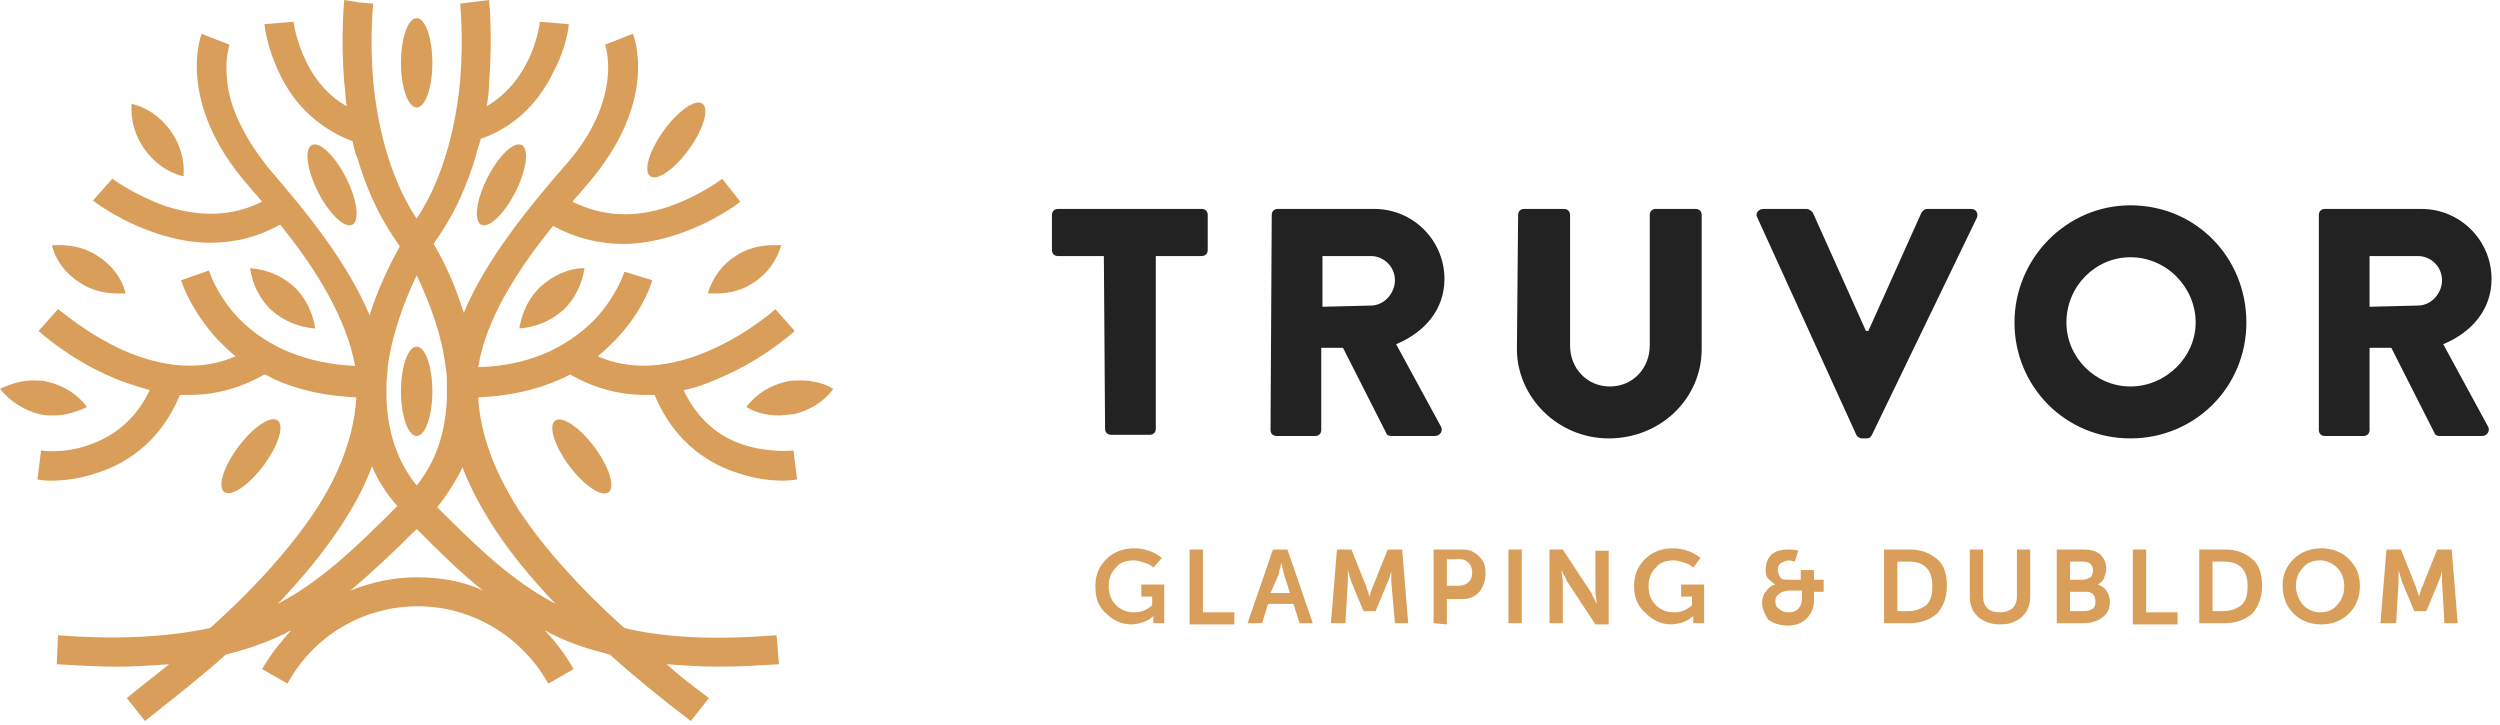 <?xml version="1.0" encoding="UTF-8"?> <svg xmlns="http://www.w3.org/2000/svg" width="207" height="60" viewBox="0 0 207 60" fill="none"> <g clip-path="url(#clip0_42_63)"> <path d="M34.5 8.9C35.218 8.9 35.8 7.243 35.8 5.2C35.8 3.157 35.218 1.5 34.5 1.5C33.782 1.5 33.2 3.157 33.2 5.2C33.2 7.243 33.782 8.9 34.5 8.9Z" fill="#D99E59"></path> <path d="M42.679 15.894C43.603 14.072 43.833 12.331 43.193 12.006C42.552 11.682 41.284 12.896 40.36 14.719C39.436 16.541 39.206 18.282 39.846 18.606C40.487 18.931 41.755 17.717 42.679 15.894Z" fill="#D99E59"></path> <path d="M50.389 40.761C50.964 40.332 50.44 38.656 49.218 37.018C47.996 35.38 46.539 34.401 45.964 34.83C45.388 35.259 45.912 36.935 47.134 38.573C48.356 40.211 49.813 41.191 50.389 40.761Z" fill="#D99E59"></path> <path d="M57.056 12.347C58.249 10.689 58.745 9.004 58.162 8.585C57.579 8.165 56.139 9.17 54.946 10.828C53.752 12.487 53.256 14.171 53.839 14.591C54.422 15.01 55.862 14.005 57.056 12.347Z" fill="#D99E59"></path> <path d="M59.3 24.3C59.1 24.3 58.8 24.3 58.6 24.3C59 23 59.8 21.9 60.9 21.2C61.8 20.6 62.9 20.3 64 20.3C64.2 20.3 64.5 20.3 64.7 20.3C64.3 21.6 63.5 22.7 62.4 23.4C61.5 24 60.5 24.3 59.3 24.3Z" fill="#D99E59"></path> <path d="M43 27.2C43.2 25.9 43.8 24.6 44.8 23.7C45.8 22.8 47.1 22.2 48.4 22.2C48.2 23.5 47.6 24.8 46.6 25.7C45.6 26.6 44.3 27.1 43 27.2Z" fill="#D99E59"></path> <path d="M64.5 34.4C63.6 34.4 62.6 34.2 61.8 33.7C62.6 32.6 63.8 31.9 65.1 31.6C65.5 31.5 65.9 31.5 66.3 31.5C67.2 31.5 68.2 31.7 69 32.2C68.2 33.3 67 34 65.7 34.3C65.3 34.3 64.9 34.4 64.5 34.4Z" fill="#D99E59"></path> <path d="M34.5 36.1C35.218 36.1 35.8 34.444 35.8 32.4C35.8 30.357 35.218 28.7 34.5 28.7C33.782 28.7 33.2 30.357 33.2 32.4C33.2 34.444 33.782 36.1 34.5 36.1Z" fill="#D99E59"></path> <path d="M29.168 18.607C29.808 18.282 29.578 16.542 28.654 14.719C27.73 12.896 26.462 11.682 25.822 12.007C25.181 12.332 25.411 14.072 26.335 15.895C27.259 17.717 28.528 18.932 29.168 18.607Z" fill="#D99E59"></path> <path d="M21.819 38.548C23.041 36.91 23.565 35.235 22.99 34.805C22.414 34.376 20.957 35.356 19.735 36.993C18.513 38.631 17.989 40.307 18.564 40.736C19.14 41.166 20.597 40.186 21.819 38.548Z" fill="#D99E59"></path> <path d="M15.2 14.6C13.9 14.3 12.8 13.5 12 12.4C11.2 11.3 10.8 10 10.9 8.6C12.2 8.9 13.3 9.7 14.1 10.8C14.9 11.9 15.3 13.2 15.2 14.6Z" fill="#D99E59"></path> <path d="M9.7 24.3C8.6 24.3 7.5 24 6.6 23.4C5.5 22.7 4.6 21.6 4.3 20.3C4.5 20.3 4.8 20.3 5 20.3C6.1 20.3 7.2 20.6 8.1 21.2C9.2 21.9 10.1 23 10.4 24.3C10.1 24.3 9.9 24.3 9.7 24.3Z" fill="#D99E59"></path> <path d="M26.1 27.2C24.8 27.1 23.5 26.6 22.5 25.7C21.5 24.8 20.9 23.5 20.7 22.2C22 22.3 23.3 22.8 24.3 23.7C25.3 24.6 25.9 25.9 26.1 27.2Z" fill="#D99E59"></path> <path d="M4.5 34.4C4.1 34.4 3.7 34.4 3.3 34.3C2 34 0.8 33.2 0 32.2C0.8 31.8 1.8 31.5 2.7 31.5C3.1 31.5 3.5 31.5 3.9 31.6C5.2 31.9 6.4 32.6 7.2 33.7C6.4 34.1 5.4 34.4 4.5 34.4Z" fill="#D99E59"></path> <path d="M61.8 36.9C59.4 36.2 57.7 34.6 56.6 32.3C57.7 32.1 58.7 31.7 59.8 31.2C63.3 29.7 65.7 27.5 65.8 27.4L64.2 25.6C64.2 25.6 62 27.6 58.8 29C55.4 30.5 52.2 30.7 49.5 29.5C50 29.1 50.5 28.6 51 28.1C53.3 25.7 54 23.3 54 23.2L51.7 22.5C51.7 22.5 51.1 24.5 49.2 26.5C46.8 28.9 43.6 30.3 39.6 30.4C40.2 26.5 42.8 22.4 45.8 18.7C47.6 19.7 49.6 20.2 51.6 20.2C53.1 20.2 54.6 19.9 56.1 19.4C59.1 18.4 61.2 16.8 61.3 16.7L59.8 14.8C59.8 14.8 58 16.2 55.4 17.1C52.5 18.1 49.8 17.9 47.4 16.7C47.8 16.2 48.2 15.8 48.6 15.3C54.6 8.4 52.5 3 52.4 2.8L50.1 3.7C50.1 3.7 50.5 4.8 50.3 6.6C50 9 48.8 11.5 46.7 13.8C43.5 17.5 40.2 21.6 38.4 25.9C37.8 24 37 22 35.9 20.2C36.1 19.9 36.3 19.6 36.5 19.3C37.7 17.5 38.7 15.3 39.4 12.9C39.5 12.4 39.7 12 39.8 11.5C42.4 10.6 44.5 8.7 45.8 6C46.9 4 47.1 2.1 47.1 2L44.7 1.8C44.7 1.9 44.2 6.5 40.3 8.8C40.4 8.2 40.5 7.5 40.5 6.8C40.8 3 40.5 0.1 40.5 0L38.1 0.3C38.1 0.3 38.4 3.1 38.1 6.7C37.8 9.9 36.9 14.5 34.5 18.1C32.1 14.5 31.2 9.9 30.9 6.7C30.6 3.1 30.9 0.4 30.9 0.3L29.7 0.2L28.5 0C28.5 0.1 28.2 3 28.5 6.8C28.6 7.5 28.6 8.1 28.7 8.8C27.3 8 26.2 6.8 25.4 5.2C24.5 3.4 24.3 1.8 24.3 1.8L23.1 1.9L21.9 2C21.9 2.1 22.1 4 23.2 6.2C24.5 8.9 26.6 10.7 29.2 11.7C29.3 12.2 29.4 12.7 29.6 13.1C30.3 15.5 31.3 17.7 32.5 19.5C32.7 19.8 32.9 20.1 33.1 20.4C32.1 22.2 31.2 24.2 30.6 26.1C28.8 21.8 25.5 17.7 22.3 14C20.3 11.5 19 9 18.8 6.6C18.6 4.8 19 3.8 19 3.7L16.7 2.8C16.6 3 14.6 8.5 20.5 15.3C20.9 15.8 21.3 16.2 21.7 16.7C19.3 17.9 16.7 18 13.8 17.1C11.2 16.2 9.3 14.8 9.3 14.8L8.5 15.7L7.7 16.6C7.8 16.7 9.9 18.3 12.9 19.3C14.4 19.8 15.9 20.1 17.4 20.1C19.5 20.1 21.4 19.6 23.2 18.6C26.2 22.3 28.7 26.4 29.4 30.3C25.4 30.1 22.2 28.8 19.8 26.4C17.9 24.4 17.3 22.4 17.3 22.4L15 23.2C15 23.3 15.8 25.7 18 28.1C18.5 28.6 19 29.1 19.5 29.5C16.8 30.7 13.6 30.5 10.2 29C7.1 27.6 4.9 25.6 4.8 25.6L4 26.5L3.2 27.4C3.3 27.5 5.7 29.7 9.2 31.2C10.3 31.7 11.4 32 12.4 32.3C11.3 34.6 9.6 36.1 7.2 36.9C5.1 37.6 3.4 37.3 3.4 37.3L3.1 39.7C3.1 39.7 3.5 39.8 4.2 39.8C5.1 39.8 6.4 39.7 7.9 39.2C10.2 38.5 13.2 36.8 14.9 32.7C15 32.7 15.1 32.7 15.2 32.7C15.4 32.7 15.5 32.7 15.7 32.7C17.9 32.7 20 32.1 21.9 31C22.2 31.1 22.5 31.3 22.7 31.4C24.7 32.3 27 32.8 29.5 32.9V33C29.3 36 28.2 39.1 26.1 42.3C24.1 45.3 21.2 48.6 17.4 52C14.1 52.7 10.1 53 4.8 52.6L4.7 55C6.5 55.1 8.1 55.2 9.6 55.2C11.1 55.2 12.6 55.1 14 55C12.9 55.9 11.7 56.8 10.5 57.8L12 59.7C14.4 57.8 16.7 56 18.7 54.2C20.3 53.8 21.8 53.3 23.3 52.6C23.6 52.5 23.8 52.3 24.1 52.2C23.2 53.2 22.4 54.2 21.7 55.4L23.8 56.6C26 52.6 30.1 50.2 34.6 50.2C39.1 50.2 43.2 52.7 45.4 56.6L47.5 55.4C46.8 54.2 46 53.1 45.1 52.2C45.4 52.3 45.6 52.5 45.9 52.6C47.3 53.3 48.9 53.8 50.5 54.2C52.5 56 54.7 57.8 57.2 59.7L58.7 57.8C57.5 56.9 56.3 56 55.2 55C56.6 55.1 58 55.2 59.6 55.2C61.1 55.2 62.8 55.1 64.5 55L64.3 52.6C59 53 55 52.8 51.7 52C47.9 48.6 45 45.3 43 42.3C40.9 39 39.8 36 39.6 33V32.9C42.1 32.8 44.4 32.3 46.4 31.4C46.7 31.3 47 31.1 47.2 31C49.1 32.1 51.2 32.7 53.4 32.7C53.6 32.7 53.7 32.7 53.9 32.7C54 32.7 54.1 32.7 54.2 32.7C55.9 36.8 58.9 38.5 61.2 39.2C62.7 39.7 64 39.8 64.9 39.8C65.5 39.8 65.9 39.7 66 39.7L65.7 37.3C65.6 37.3 63.8 37.5 61.8 36.9ZM32.1 30.4C32.4 28 33.3 25.3 34.5 22.8C35.7 25.3 36.6 27.9 36.9 30.4C37 30.9 37 31.4 37 31.8C37 31.9 37 32.1 37 32.2C37 32.5 37 32.7 37 33C36.9 35.8 36.1 38.2 34.5 40.2C32.9 38.2 32.1 35.8 32 33C32 32.7 32 32.5 32 32.2C32 32.1 32 31.9 32 31.8C32 31.4 32.1 30.9 32.1 30.4ZM23 50C25.1 47.8 26.8 45.7 28.2 43.6C29.3 41.9 30.2 40.3 30.8 38.6C31.3 39.8 32 40.9 32.9 41.9C29.4 45.4 26.6 48.1 23 50ZM34.5 47.8C32.6 47.8 30.8 48.2 29 48.9C30.8 47.4 32.6 45.7 34.5 43.8C36.4 45.7 38.1 47.4 40 48.9C38.3 48.1 36.4 47.8 34.5 47.8ZM46 50C42.4 48.1 39.6 45.4 36.2 42C37 41 37.7 39.9 38.3 38.7C38.9 40.3 39.8 42 40.9 43.7C42.2 45.7 43.9 47.8 46 50Z" fill="#D99E59"></path> <path d="M91.4 21.2H87.6C87.3 21.2 87.1 21 87.1 20.7V17.8C87.1 17.5 87.3 17.3 87.6 17.3H99.5C99.8 17.3 100 17.5 100 17.8V20.7C100 21 99.8 21.2 99.5 21.2H95.7V35.5C95.7 35.8 95.5 36 95.2 36H92C91.7 36 91.5 35.8 91.5 35.5L91.4 21.2Z" fill="#222222"></path> <path d="M105.3 17.8C105.3 17.5 105.5 17.3 105.8 17.3H113.8C117 17.3 119.6 19.9 119.6 23.1C119.6 25.6 118 27.5 115.6 28.5L119.3 35.3C119.5 35.6 119.3 36.1 118.8 36.1H115.2C115 36.1 114.8 36 114.8 35.9L111.2 28.8H109.4V35.6C109.4 35.9 109.2 36.1 108.9 36.1H105.7C105.4 36.1 105.2 35.9 105.2 35.6L105.3 17.8ZM113.5 25.3C114.6 25.3 115.5 24.3 115.5 23.2C115.5 22.1 114.6 21.2 113.5 21.2H109.5V25.4L113.5 25.3Z" fill="#222222"></path> <path d="M125.7 17.8C125.7 17.5 125.9 17.3 126.2 17.3H129.5C129.8 17.3 130 17.5 130 17.8V28.6C130 30.5 131.4 32 133.3 32C135.2 32 136.6 30.5 136.6 28.6V17.8C136.6 17.5 136.8 17.3 137.1 17.3H140.4C140.7 17.3 140.9 17.5 140.9 17.8V28.9C140.9 33 137.5 36.3 133.2 36.3C129 36.3 125.6 32.9 125.6 28.9L125.7 17.8Z" fill="#222222"></path> <path d="M145.5 18C145.3 17.7 145.6 17.3 146 17.3H149.6C149.8 17.3 150 17.5 150.1 17.6L154.5 27.4H154.7L159.1 17.6C159.2 17.5 159.3 17.3 159.6 17.3H163.2C163.6 17.3 163.8 17.6 163.7 18L155 36C154.9 36.2 154.8 36.3 154.5 36.3H154.2C154 36.3 153.8 36.2 153.7 36L145.5 18Z" fill="#222222"></path> <path d="M176.4 17C181.8 17 186 21.3 186 26.7C186 32.1 181.7 36.3 176.4 36.3C171 36.3 166.8 32 166.8 26.7C166.8 21.4 171.1 17 176.4 17ZM176.4 32C179.3 32 181.8 29.6 181.8 26.7C181.8 23.8 179.4 21.3 176.4 21.3C173.5 21.3 171.1 23.7 171.1 26.7C171.1 29.6 173.5 32 176.4 32Z" fill="#222222"></path> <path d="M192 17.8C192 17.5 192.2 17.3 192.5 17.3H200.5C203.7 17.3 206.3 19.9 206.3 23.1C206.3 25.6 204.7 27.5 202.3 28.5L206 35.3C206.2 35.6 206 36.1 205.5 36.1H202C201.8 36.1 201.6 36 201.6 35.9L198 28.8H196.2V35.6C196.2 35.9 196 36.1 195.7 36.1H192.5C192.2 36.1 192 35.9 192 35.6V17.8ZM200.2 25.3C201.3 25.3 202.2 24.3 202.2 23.2C202.2 22.1 201.3 21.2 200.2 21.2H196.2V25.4L200.2 25.3Z" fill="#222222"></path> <path d="M90.7 48.5C90.7 47.6 91 46.9 91.6 46.3C92.2 45.7 93 45.4 93.9 45.4C94.8 45.4 95.6 45.7 96.2 46.2L95.5 47C95.3 46.8 95.1 46.7 94.8 46.6C94.5 46.5 94.2 46.4 93.9 46.4C93.2 46.4 92.7 46.6 92.4 47C92 47.4 91.8 47.9 91.8 48.5C91.8 49.2 92 49.7 92.4 50.1C92.8 50.5 93.3 50.7 93.9 50.7C94.5 50.7 95 50.5 95.4 50.1V49.4H94.5V48.4H96.4V51.6H95.5V51.3V51C95.3 51.2 95 51.4 94.7 51.5C94.4 51.6 94 51.7 93.7 51.7C92.9 51.7 92.2 51.4 91.6 50.8C90.9 50.2 90.7 49.5 90.7 48.5Z" fill="#D99E59"></path> <path d="M98.5 51.6V45.5H99.6V50.7H102.2V51.7H98.5V51.6Z" fill="#D99E59"></path> <path d="M103.3 51.6L105.4 45.5H106.6L108.7 51.6H107.6L107.1 50H105L104.5 51.6H103.3ZM105.2 49.1H106.8L106.3 47.5L106.1 46.6C106 47 105.9 47.3 105.9 47.5L105.2 49.1Z" fill="#D99E59"></path> <path d="M110.2 51.6L110.7 45.5H111.9L113.1 48.5L113.4 49.4C113.5 49 113.6 48.7 113.7 48.5L114.9 45.5H116.1L116.6 51.6H115.5L115.2 48.2C115.2 48.1 115.2 47.9 115.2 47.8C115.2 47.6 115.2 47.5 115.2 47.4V47.3C115.1 47.7 115 48 114.9 48.2L113.9 50.6H112.9L111.9 48.2L111.6 47.2C111.6 47.6 111.6 47.9 111.6 48.2L111.4 51.6H110.2Z" fill="#D99E59"></path> <path d="M118.7 51.6V45.5H121.1C121.7 45.5 122.1 45.7 122.5 46.1C122.9 46.5 123 46.9 123 47.5C123 48.1 122.8 48.6 122.5 49C122.1 49.4 121.7 49.6 121.1 49.6H119.8V51.7L118.7 51.6ZM119.8 48.5H120.8C121.1 48.5 121.4 48.4 121.6 48.2C121.8 48 121.9 47.8 121.9 47.4C121.9 47.1 121.8 46.8 121.6 46.6C121.4 46.4 121.2 46.3 120.9 46.3H119.8V48.5Z" fill="#D99E59"></path> <path d="M124.9 51.6V45.5H126V51.6H124.9Z" fill="#D99E59"></path> <path d="M128.3 51.6V45.5H129.4L131.7 49C131.8 49.1 131.8 49.2 131.9 49.4C132 49.6 132.1 49.7 132.1 49.8L132.2 50C132.2 49.6 132.1 49.3 132.1 49.1V45.6H133.2V51.7H132.1L129.8 48.2C129.7 48.1 129.7 48 129.6 47.8C129.5 47.6 129.4 47.5 129.4 47.4L129.3 47.2C129.3 47.6 129.4 47.9 129.4 48.1V51.6H128.3Z" fill="#D99E59"></path> <path d="M135.3 48.5C135.3 47.6 135.6 46.9 136.2 46.3C136.8 45.7 137.6 45.4 138.5 45.4C139.4 45.4 140.2 45.7 140.8 46.2L140.2 47C140 46.8 139.8 46.7 139.5 46.6C139.2 46.5 138.9 46.4 138.6 46.4C137.9 46.4 137.4 46.6 137.1 47C136.7 47.4 136.5 47.9 136.5 48.5C136.5 49.2 136.7 49.7 137.1 50.1C137.5 50.5 138 50.7 138.6 50.7C139.2 50.7 139.7 50.5 140.1 50.1V49.4H139.2V48.4H141.1V51.6H140.2V51.3V51C140 51.2 139.7 51.4 139.4 51.5C139.1 51.6 138.7 51.7 138.4 51.7C137.6 51.7 136.9 51.4 136.3 50.8C135.6 50.2 135.3 49.5 135.3 48.5Z" fill="#D99E59"></path> <path d="M145.9 49.9C145.9 49.6 146 49.2 146.2 49C146.4 48.7 146.6 48.5 147 48.4C146.8 48.3 146.6 48.1 146.4 47.9C146.2 47.7 146.2 47.4 146.2 47.1C146.2 46.6 146.4 46.2 146.7 45.9C147.1 45.6 147.5 45.5 148.1 45.5C148.3 45.5 148.6 45.5 148.9 45.6L148.6 46.5C148.5 46.5 148.3 46.4 148.2 46.4C147.9 46.4 147.7 46.5 147.5 46.6C147.3 46.7 147.2 46.9 147.2 47.2C147.2 47.4 147.3 47.6 147.4 47.8C147.5 48 147.8 48 148.1 48H149.1V47.2H150.2V48H151V49H150.2V49.7C150.2 50.3 150 50.8 149.6 51.2C149.2 51.6 148.7 51.8 148 51.8C147.4 51.8 146.8 51.6 146.4 51.3C146.1 50.8 145.9 50.4 145.9 49.9ZM147 49.8C147 50.1 147.1 50.3 147.3 50.4C147.5 50.6 147.7 50.7 148.1 50.7C148.5 50.7 148.7 50.6 148.9 50.4C149.1 50.2 149.2 49.9 149.2 49.6V48.9H148.2C147.8 48.9 147.6 49 147.4 49.1C147.1 49.3 147 49.5 147 49.8Z" fill="#D99E59"></path> <path d="M156 51.6V45.5H158.1C159.1 45.5 159.8 45.8 160.4 46.3C161 46.8 161.2 47.6 161.2 48.5C161.2 49.5 160.9 50.2 160.4 50.8C159.8 51.3 159.1 51.6 158.1 51.6H156ZM157.1 50.6H158C158.6 50.6 159.1 50.4 159.5 50.1C159.9 49.7 160 49.2 160 48.5C160 47.8 159.8 47.3 159.5 47C159.1 46.6 158.6 46.5 158 46.5H157.1V50.6Z" fill="#D99E59"></path> <path d="M163.1 49.4V45.5H164.2V49.4C164.2 49.8 164.3 50.1 164.6 50.4C164.8 50.6 165.2 50.7 165.6 50.7C166 50.7 166.3 50.6 166.6 50.4C166.8 50.2 167 49.9 167 49.4V45.5H168.1V49.4C168.1 50.1 167.9 50.6 167.4 51.1C166.9 51.5 166.4 51.7 165.6 51.7C164.9 51.7 164.3 51.5 163.8 51.1C163.3 50.6 163.1 50.1 163.1 49.4Z" fill="#D99E59"></path> <path d="M170.3 51.6V45.5H172.5C173.1 45.5 173.5 45.6 173.9 45.9C174.2 46.2 174.4 46.6 174.4 47.1C174.4 47.4 174.3 47.6 174.2 47.9C174.1 48.1 173.9 48.3 173.7 48.4C174 48.5 174.3 48.7 174.4 48.9C174.6 49.2 174.7 49.5 174.7 49.8C174.7 50.4 174.5 50.8 174.1 51.1C173.7 51.4 173.2 51.6 172.6 51.6H170.3ZM171.4 48H172.5C172.7 48 172.9 47.9 173.1 47.8C173.2 47.7 173.3 47.5 173.3 47.2C173.3 47 173.2 46.8 173.1 46.7C173 46.6 172.8 46.5 172.5 46.5H171.4V48ZM171.4 50.6H172.6C172.9 50.6 173.1 50.5 173.3 50.4C173.5 50.2 173.5 50 173.5 49.8C173.5 49.5 173.4 49.3 173.3 49.2C173.1 49 172.9 49 172.6 49H171.4V50.6Z" fill="#D99E59"></path> <path d="M176.6 51.6V45.5H177.7V50.7H180.3V51.7H176.6V51.6Z" fill="#D99E59"></path> <path d="M182.1 51.6V45.5H184.2C185.2 45.5 185.9 45.8 186.5 46.3C187.1 46.8 187.3 47.6 187.3 48.5C187.3 49.5 187 50.2 186.5 50.8C185.9 51.3 185.2 51.6 184.2 51.6H182.1ZM183.2 50.6H184.1C184.7 50.6 185.2 50.4 185.6 50.1C186 49.7 186.1 49.2 186.1 48.5C186.1 47.8 185.9 47.3 185.6 47C185.2 46.6 184.7 46.5 184.1 46.5H183.2V50.6Z" fill="#D99E59"></path> <path d="M189 48.5C189 47.6 189.3 46.9 189.9 46.3C190.5 45.7 191.3 45.4 192.2 45.4C193.1 45.4 193.9 45.7 194.5 46.3C195.1 46.9 195.4 47.6 195.4 48.5C195.4 49.4 195.1 50.2 194.5 50.8C193.9 51.4 193.1 51.7 192.2 51.7C191.3 51.7 190.5 51.4 189.9 50.8C189.3 50.2 189 49.4 189 48.5ZM190.1 48.5C190.1 49.1 190.3 49.6 190.7 50.1C191.1 50.5 191.6 50.7 192.1 50.7C192.7 50.7 193.2 50.5 193.5 50.1C193.9 49.7 194.1 49.2 194.1 48.5C194.1 47.9 193.9 47.4 193.5 47C193.1 46.6 192.6 46.4 192.1 46.4C191.5 46.4 191 46.6 190.7 47C190.3 47.4 190.1 47.9 190.1 48.5Z" fill="#D99E59"></path> <path d="M197.1 51.6L197.6 45.5H198.8L200 48.5L200.3 49.4C200.4 49 200.5 48.7 200.6 48.5L201.8 45.5H203L203.5 51.6H202.4L202.2 48.2C202.2 48.1 202.2 47.9 202.2 47.8C202.2 47.6 202.2 47.5 202.2 47.4V47.3C202.1 47.7 202 48 201.9 48.2L200.9 50.6H199.9L198.9 48.2L198.6 47.2C198.6 47.6 198.6 47.9 198.6 48.2L198.4 51.6H197.1Z" fill="#D99E59"></path> </g> <defs> <clipPath id="clip0_42_63"> <rect width="206.3" height="59.7" fill="white"></rect> </clipPath> </defs> </svg> 